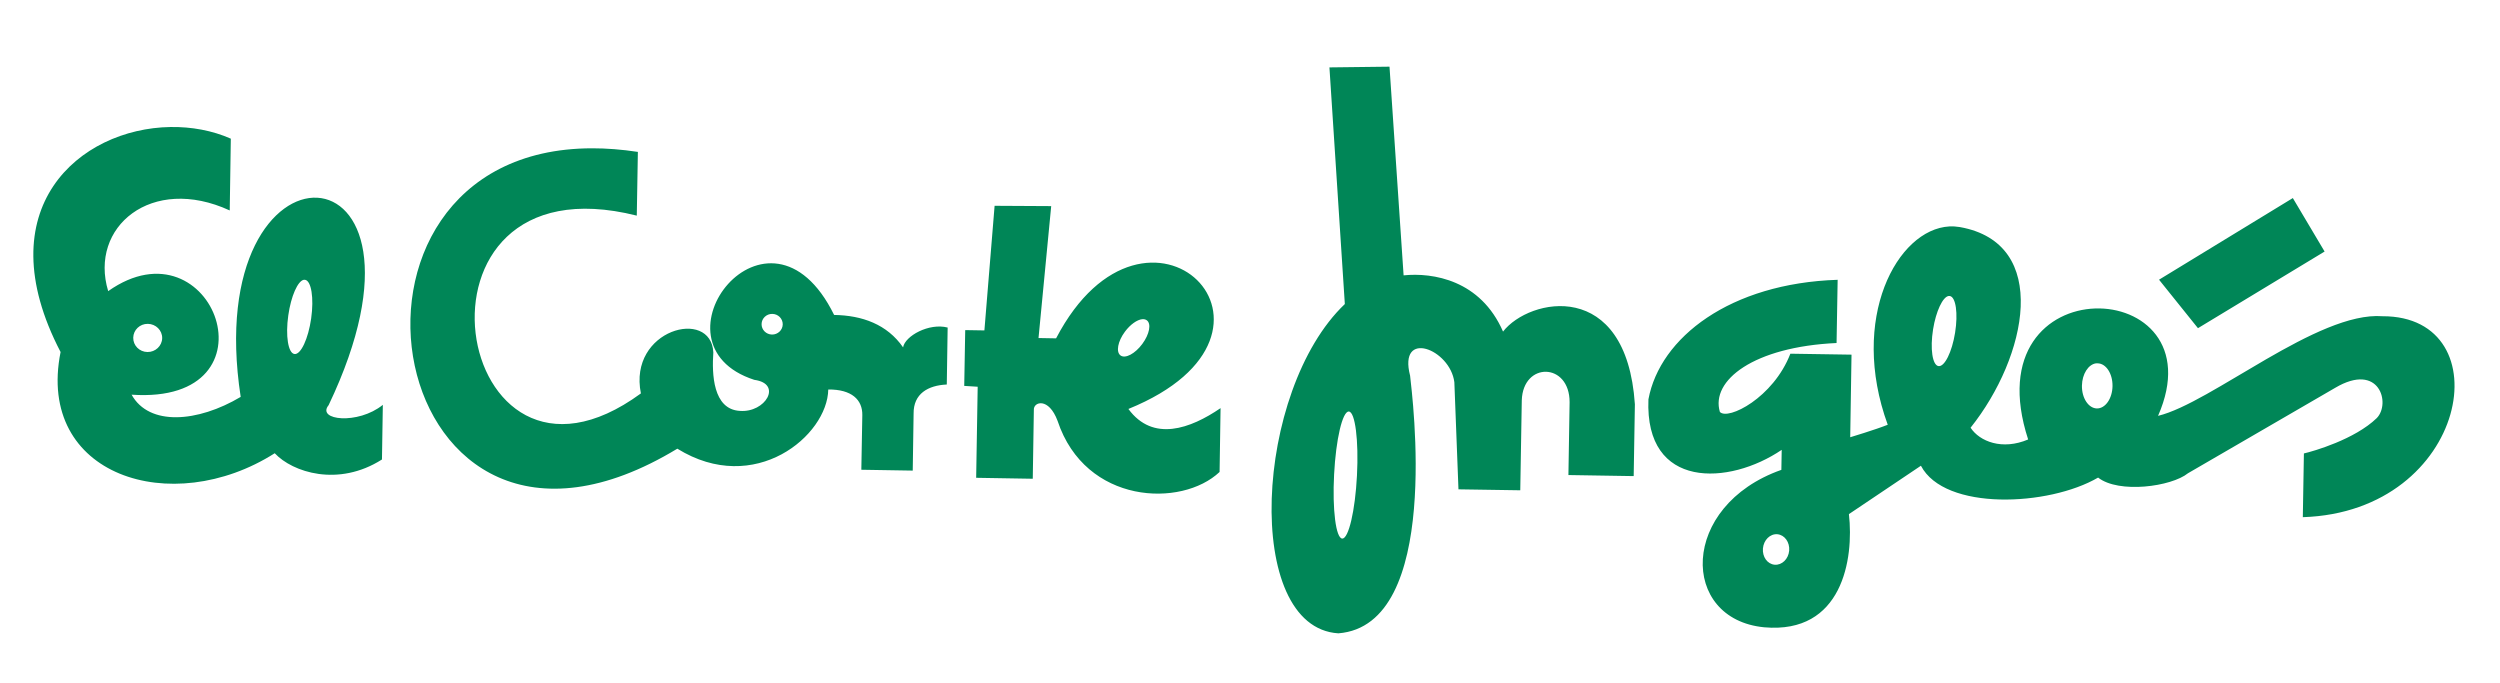 <svg width="150" height="41" viewBox="0 0 150 41" fill="none" xmlns="http://www.w3.org/2000/svg">
<path d="M83.37 4L79.766 4.044L80.69 18.243C75.249 23.422 74.564 37.637 80.299 38C86.537 37.516 84.727 23.709 84.606 22.544C83.882 19.73 87.013 20.945 87.261 22.931L87.508 29.36L91.216 29.417L91.307 24.018C91.38 21.695 94.18 21.739 94.176 24.132L94.105 28.503L98.021 28.566L98.093 24.259C97.586 16.663 91.755 17.868 90.182 19.895C88.833 16.797 85.969 16.343 84.216 16.521L83.37 4ZM10.225 7.621C4.767 7.707 -0.86 12.496 3.635 21.121C2.148 28.548 10.294 31.131 16.484 27.194C17.55 28.338 20.299 29.237 22.918 27.569L22.97 24.291C21.48 25.499 18.968 25.221 19.717 24.31C27.438 8.124 11.941 7.471 14.441 23.814C11.86 25.348 8.95 25.578 7.896 23.681C16.917 24.301 12.794 13.02 6.491 17.468C5.328 13.622 9.092 10.468 13.784 12.627L13.849 8.32C12.735 7.828 11.485 7.601 10.225 7.621ZM35.533 8.898C18.05 8.911 22.916 37.658 40.64 26.921C45.284 29.796 49.651 26.136 49.696 23.37C51.096 23.356 51.754 23.984 51.739 24.907L51.68 28.185L54.764 28.236L54.816 24.818C54.801 23.62 55.686 23.121 56.807 23.071L56.859 19.653C55.744 19.361 54.3 20.159 54.185 20.841C53.227 19.459 51.728 18.923 50.047 18.897C46.117 10.905 38.609 20.638 45.259 22.791C46.971 23.023 45.925 24.779 44.387 24.653C42.778 24.559 42.708 22.444 42.8 21.146C42.669 18.444 37.677 19.765 38.454 23.605C27.118 31.906 23.425 9.222 38.207 12.938L38.272 9.114C37.303 8.967 36.392 8.897 35.533 8.898ZM137.57 11.884L129.542 16.782L131.878 19.691L139.476 15.092L137.57 11.884ZM59.676 12.348L59.064 19.825L57.913 19.806L57.854 23.154L58.661 23.204L58.57 28.668L61.966 28.725L62.031 24.589C62.003 24.109 62.92 23.813 63.456 25.256C65.125 30.274 70.901 30.47 73.175 28.318L73.234 24.488C71.427 25.723 69.177 26.543 67.704 24.538C79.049 19.929 68.784 9.927 63.365 20.301L62.311 20.282L63.072 12.367L59.676 12.348ZM116.96 13.586C113.83 13.763 110.94 19.104 113.264 25.485C112.525 25.781 111.013 26.235 111.013 26.235L111.091 21.279L107.422 21.222C106.398 23.872 103.675 25.237 103.193 24.716C102.629 22.828 105.218 20.81 110.194 20.581L110.259 16.788C103.816 16.996 99.597 20.245 98.906 23.96C98.678 29.392 103.751 29.13 106.902 26.991L106.882 28.191C100.756 30.353 100.787 37.15 105.854 37.638C110.538 38.053 111.242 33.552 110.935 30.847L115.255 27.944C116.681 30.666 122.918 30.386 125.886 28.655C127.13 29.631 130.286 29.199 131.279 28.395L140.114 23.268C142.765 21.703 143.461 24.209 142.606 25.085C141.29 26.364 138.795 27.079 138.234 27.207L138.169 31.031C148.152 30.707 150.196 18.95 142.951 18.974C139.069 18.674 132.681 24.181 129.483 24.951C133.227 16.43 118.255 15.821 121.689 26.368C120.137 27.029 118.781 26.492 118.235 25.663C121.629 21.41 123.072 14.598 117.591 13.624C117.381 13.589 117.168 13.575 116.96 13.586ZM18.227 16.788C18.251 16.784 18.275 16.785 18.299 16.788C18.679 16.84 18.845 17.877 18.67 19.107C18.494 20.336 18.046 21.292 17.668 21.241C17.289 21.19 17.122 20.151 17.297 18.923C17.46 17.771 17.865 16.855 18.227 16.788ZM116.914 17.76C116.938 17.756 116.963 17.757 116.986 17.76C117.352 17.816 117.491 18.804 117.305 19.965C117.119 21.124 116.674 22.021 116.309 21.966C115.944 21.91 115.799 20.922 115.984 19.761C116.159 18.673 116.564 17.817 116.914 17.76ZM46.339 18.834C46.69 18.839 46.969 19.121 46.964 19.463C46.958 19.805 46.67 20.078 46.319 20.073C45.969 20.067 45.688 19.786 45.695 19.444C45.7 19.101 45.988 18.828 46.339 18.834ZM68.537 19.151C68.639 19.142 68.732 19.164 68.804 19.215C69.092 19.417 68.97 20.055 68.537 20.638C68.104 21.223 67.522 21.534 67.236 21.33C66.947 21.127 67.062 20.484 67.496 19.901C67.82 19.464 68.231 19.18 68.537 19.151ZM8.872 19.431C9.351 19.438 9.738 19.821 9.731 20.288C9.722 20.756 9.323 21.129 8.846 21.121C8.367 21.114 7.987 20.731 7.994 20.263C8.002 19.796 8.393 19.423 8.872 19.431ZM125.762 21.8C125.793 21.796 125.828 21.8 125.86 21.8C126.365 21.809 126.762 22.42 126.751 23.166C126.739 23.914 126.321 24.514 125.814 24.507C125.309 24.497 124.905 23.887 124.916 23.141C124.928 22.44 125.299 21.863 125.762 21.8ZM80.93 24.691C81.31 24.71 81.528 26.429 81.418 28.534C81.31 30.639 80.915 32.333 80.534 32.314C80.153 32.295 79.934 30.57 80.046 28.465C80.154 26.359 80.549 24.672 80.93 24.691ZM106.641 32.054C107.077 32.092 107.393 32.533 107.351 33.038C107.305 33.544 106.915 33.92 106.479 33.883C106.043 33.846 105.733 33.411 105.776 32.905C105.821 32.399 106.206 32.019 106.641 32.054Z" fill="#008657"/>
</svg>
